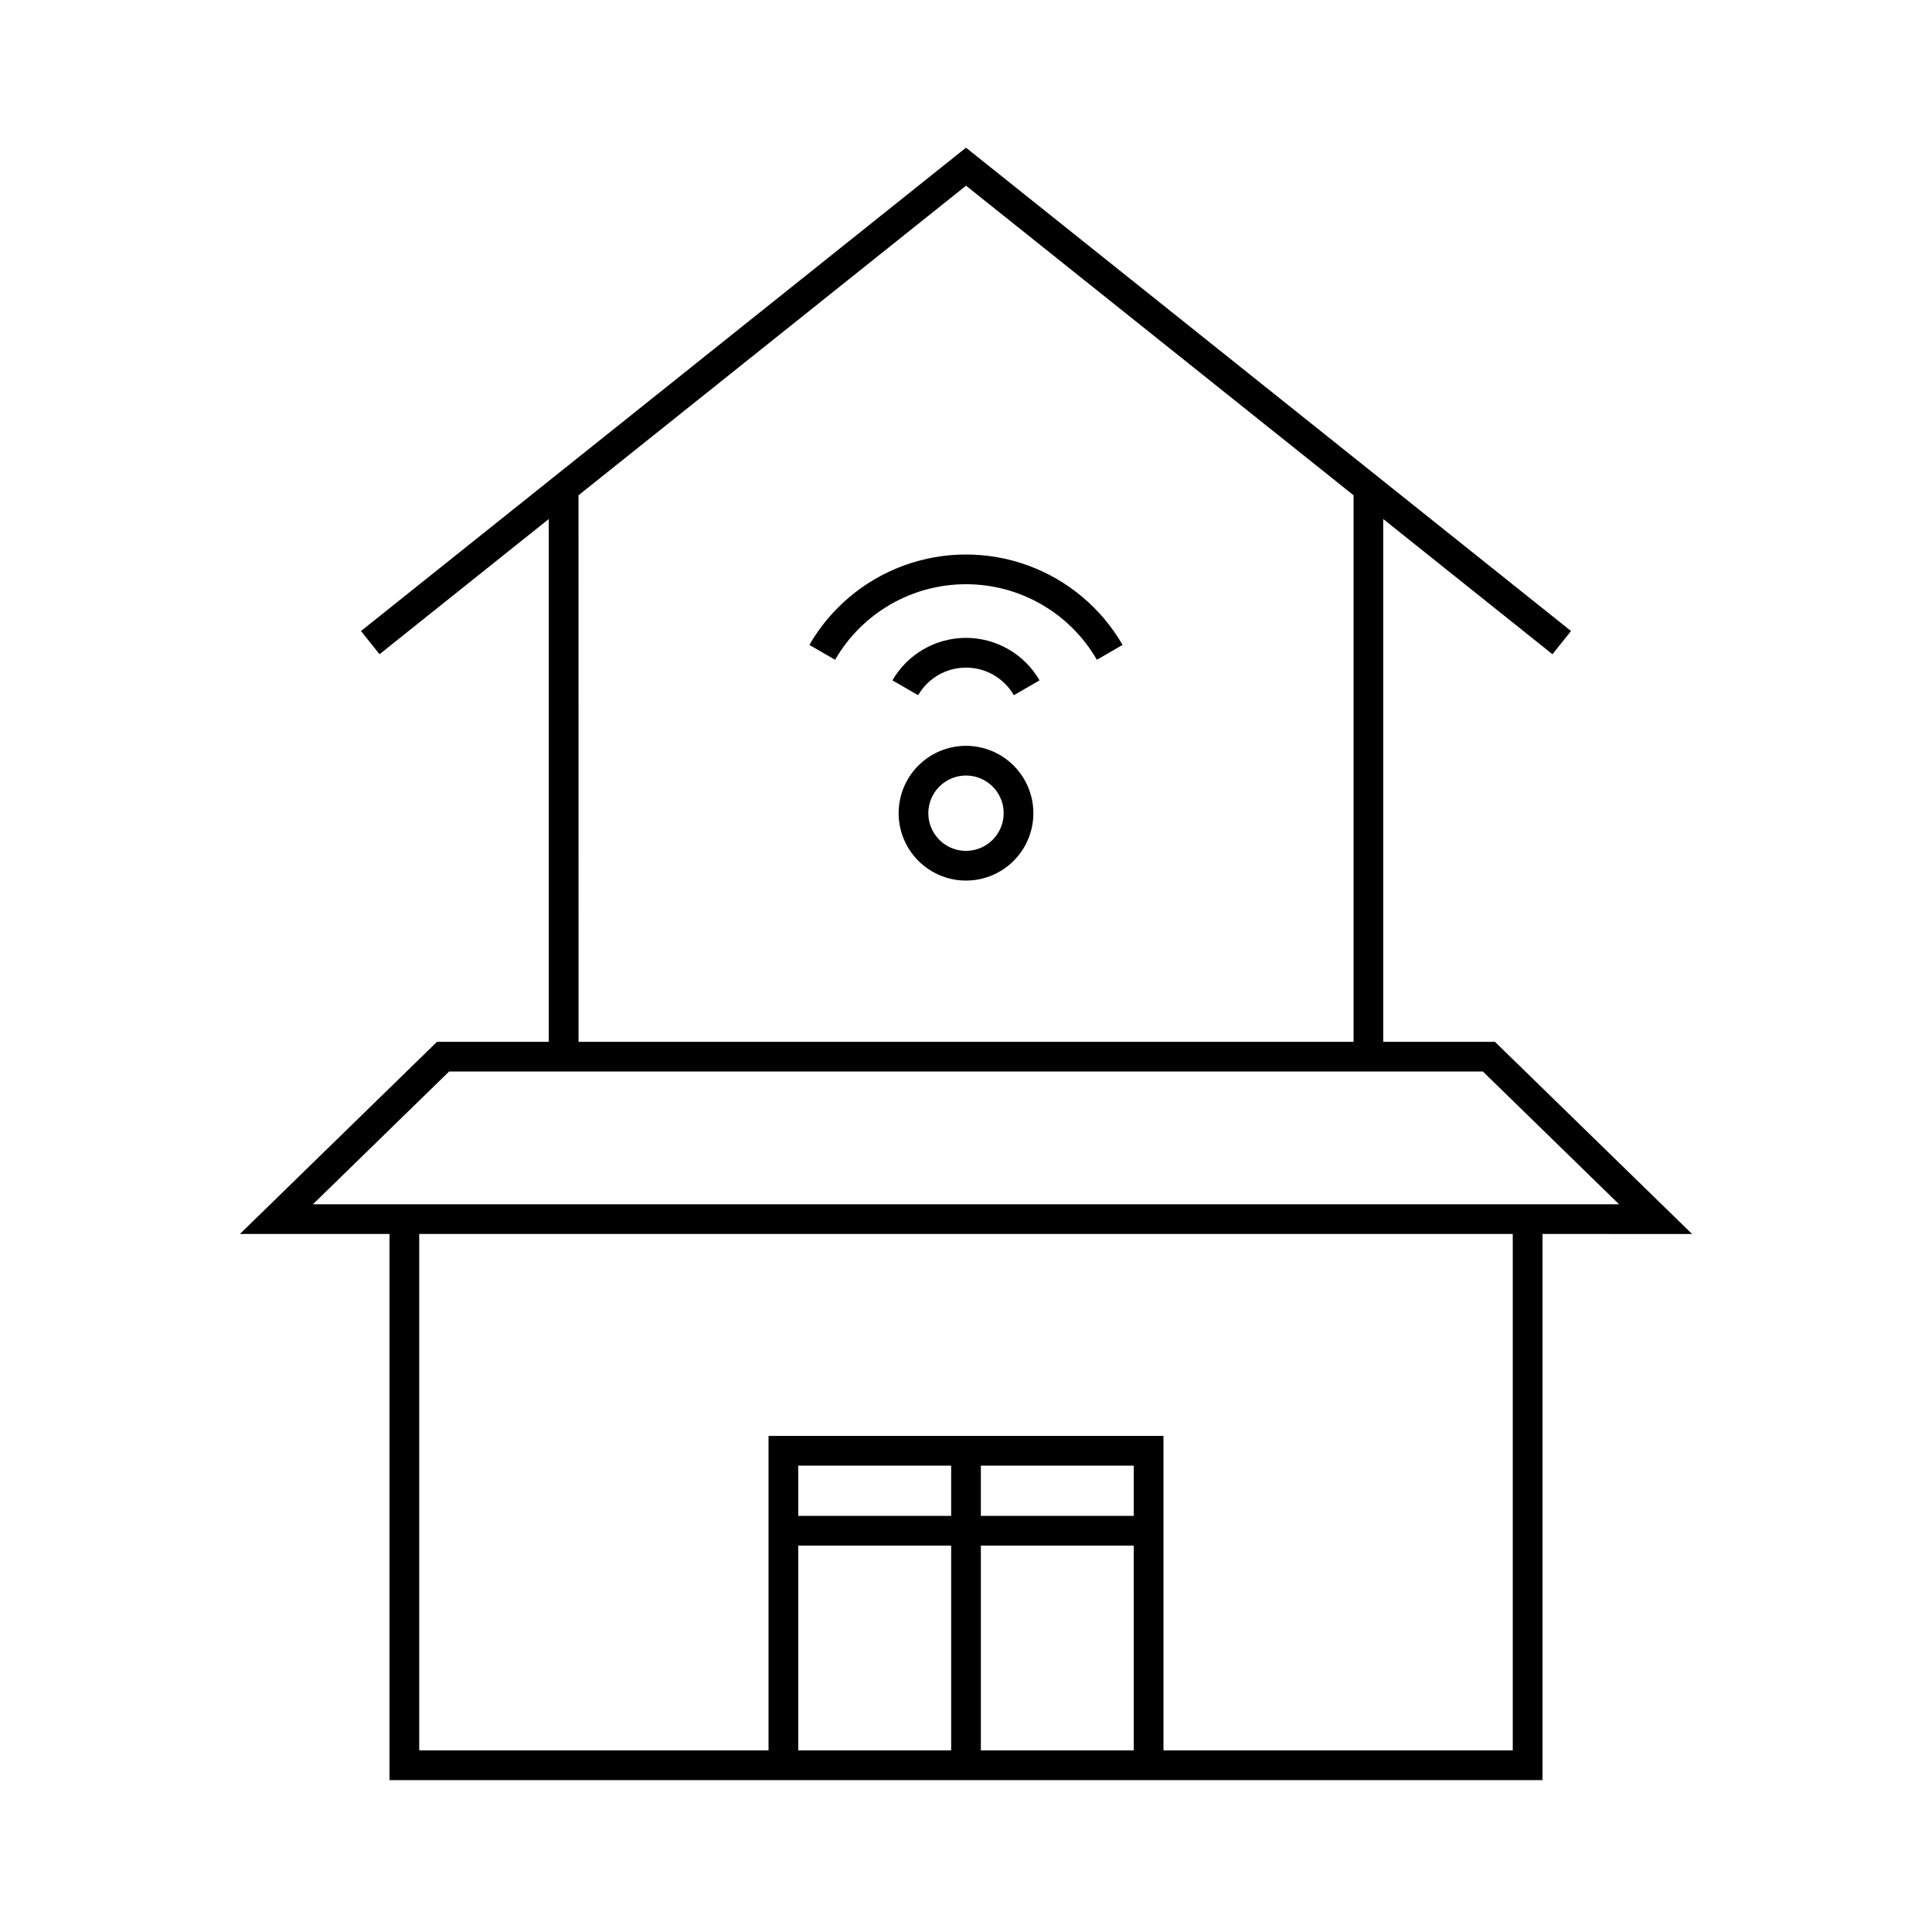 <?xml version="1.0" encoding="UTF-8"?>
<!-- Uploaded to: ICON Repo, www.svgrepo.com, Generator: ICON Repo Mixer Tools -->
<svg fill="#000000" width="800px" height="800px" version="1.1" viewBox="144 144 512 512" xmlns="http://www.w3.org/2000/svg">
 <path d="m592.42 471.02-52.238-50.922h-29.613v-138.55l44.848 35.828 4.922-6.148-160.34-128.09-160.33 128.09 4.914 6.148 44.852-35.832v138.55h-29.625l-52.23 50.922h39.645v144.73h305.55v-144.73zm-295.11-195.77 102.7-82.039 102.7 82.043v144.84h-205.39zm58.238 332.62v-54.273h40.52v54.273zm88.914-62.145h-40.523v-13.32h40.52zm-48.395 0h-40.52v-13.32h40.52zm7.871 62.145v-54.273h40.52l0.004 54.273zm140.96 0h-92.57v-83.34h-104.66v83.34h-92.57v-136.86h289.8zm7.871-144.73-325.84 0.004 36.086-35.18h273.97l36.078 35.18zm-152.77-121.49c-4.738 0.004-9.277 1.883-12.625 5.234-3.348 3.348-5.227 7.891-5.227 12.625s1.883 9.273 5.231 12.621 7.891 5.231 12.625 5.231 9.277-1.883 12.625-5.231 5.227-7.891 5.227-12.625c-0.004-4.734-1.887-9.273-5.234-12.621-3.348-3.344-7.887-5.227-12.621-5.234zm0 27.836v0.004c-4.039-0.004-7.676-2.438-9.223-6.168-1.543-3.731-0.688-8.023 2.168-10.875 2.856-2.856 7.148-3.707 10.879-2.164 3.731 1.547 6.16 5.188 6.16 9.223-0.008 5.512-4.473 9.98-9.984 9.984zm19.496-45.188-6.812 3.938c-2.617-4.527-7.453-7.316-12.684-7.316s-10.066 2.789-12.684 7.316l-6.82-3.938 0.004 0.004c4.023-6.965 11.453-11.258 19.496-11.258 8.043 0 15.477 4.293 19.496 11.258zm22-9.391-6.812 3.938c-7.152-12.391-20.375-20.023-34.684-20.023-14.312 0-27.531 7.633-34.688 20.023l-6.82-3.938v0.004c5.633-9.758 14.523-17.219 25.113-21.074 10.586-3.852 22.191-3.852 32.781 0 10.586 3.856 19.477 11.316 25.109 21.074z"/>
</svg>